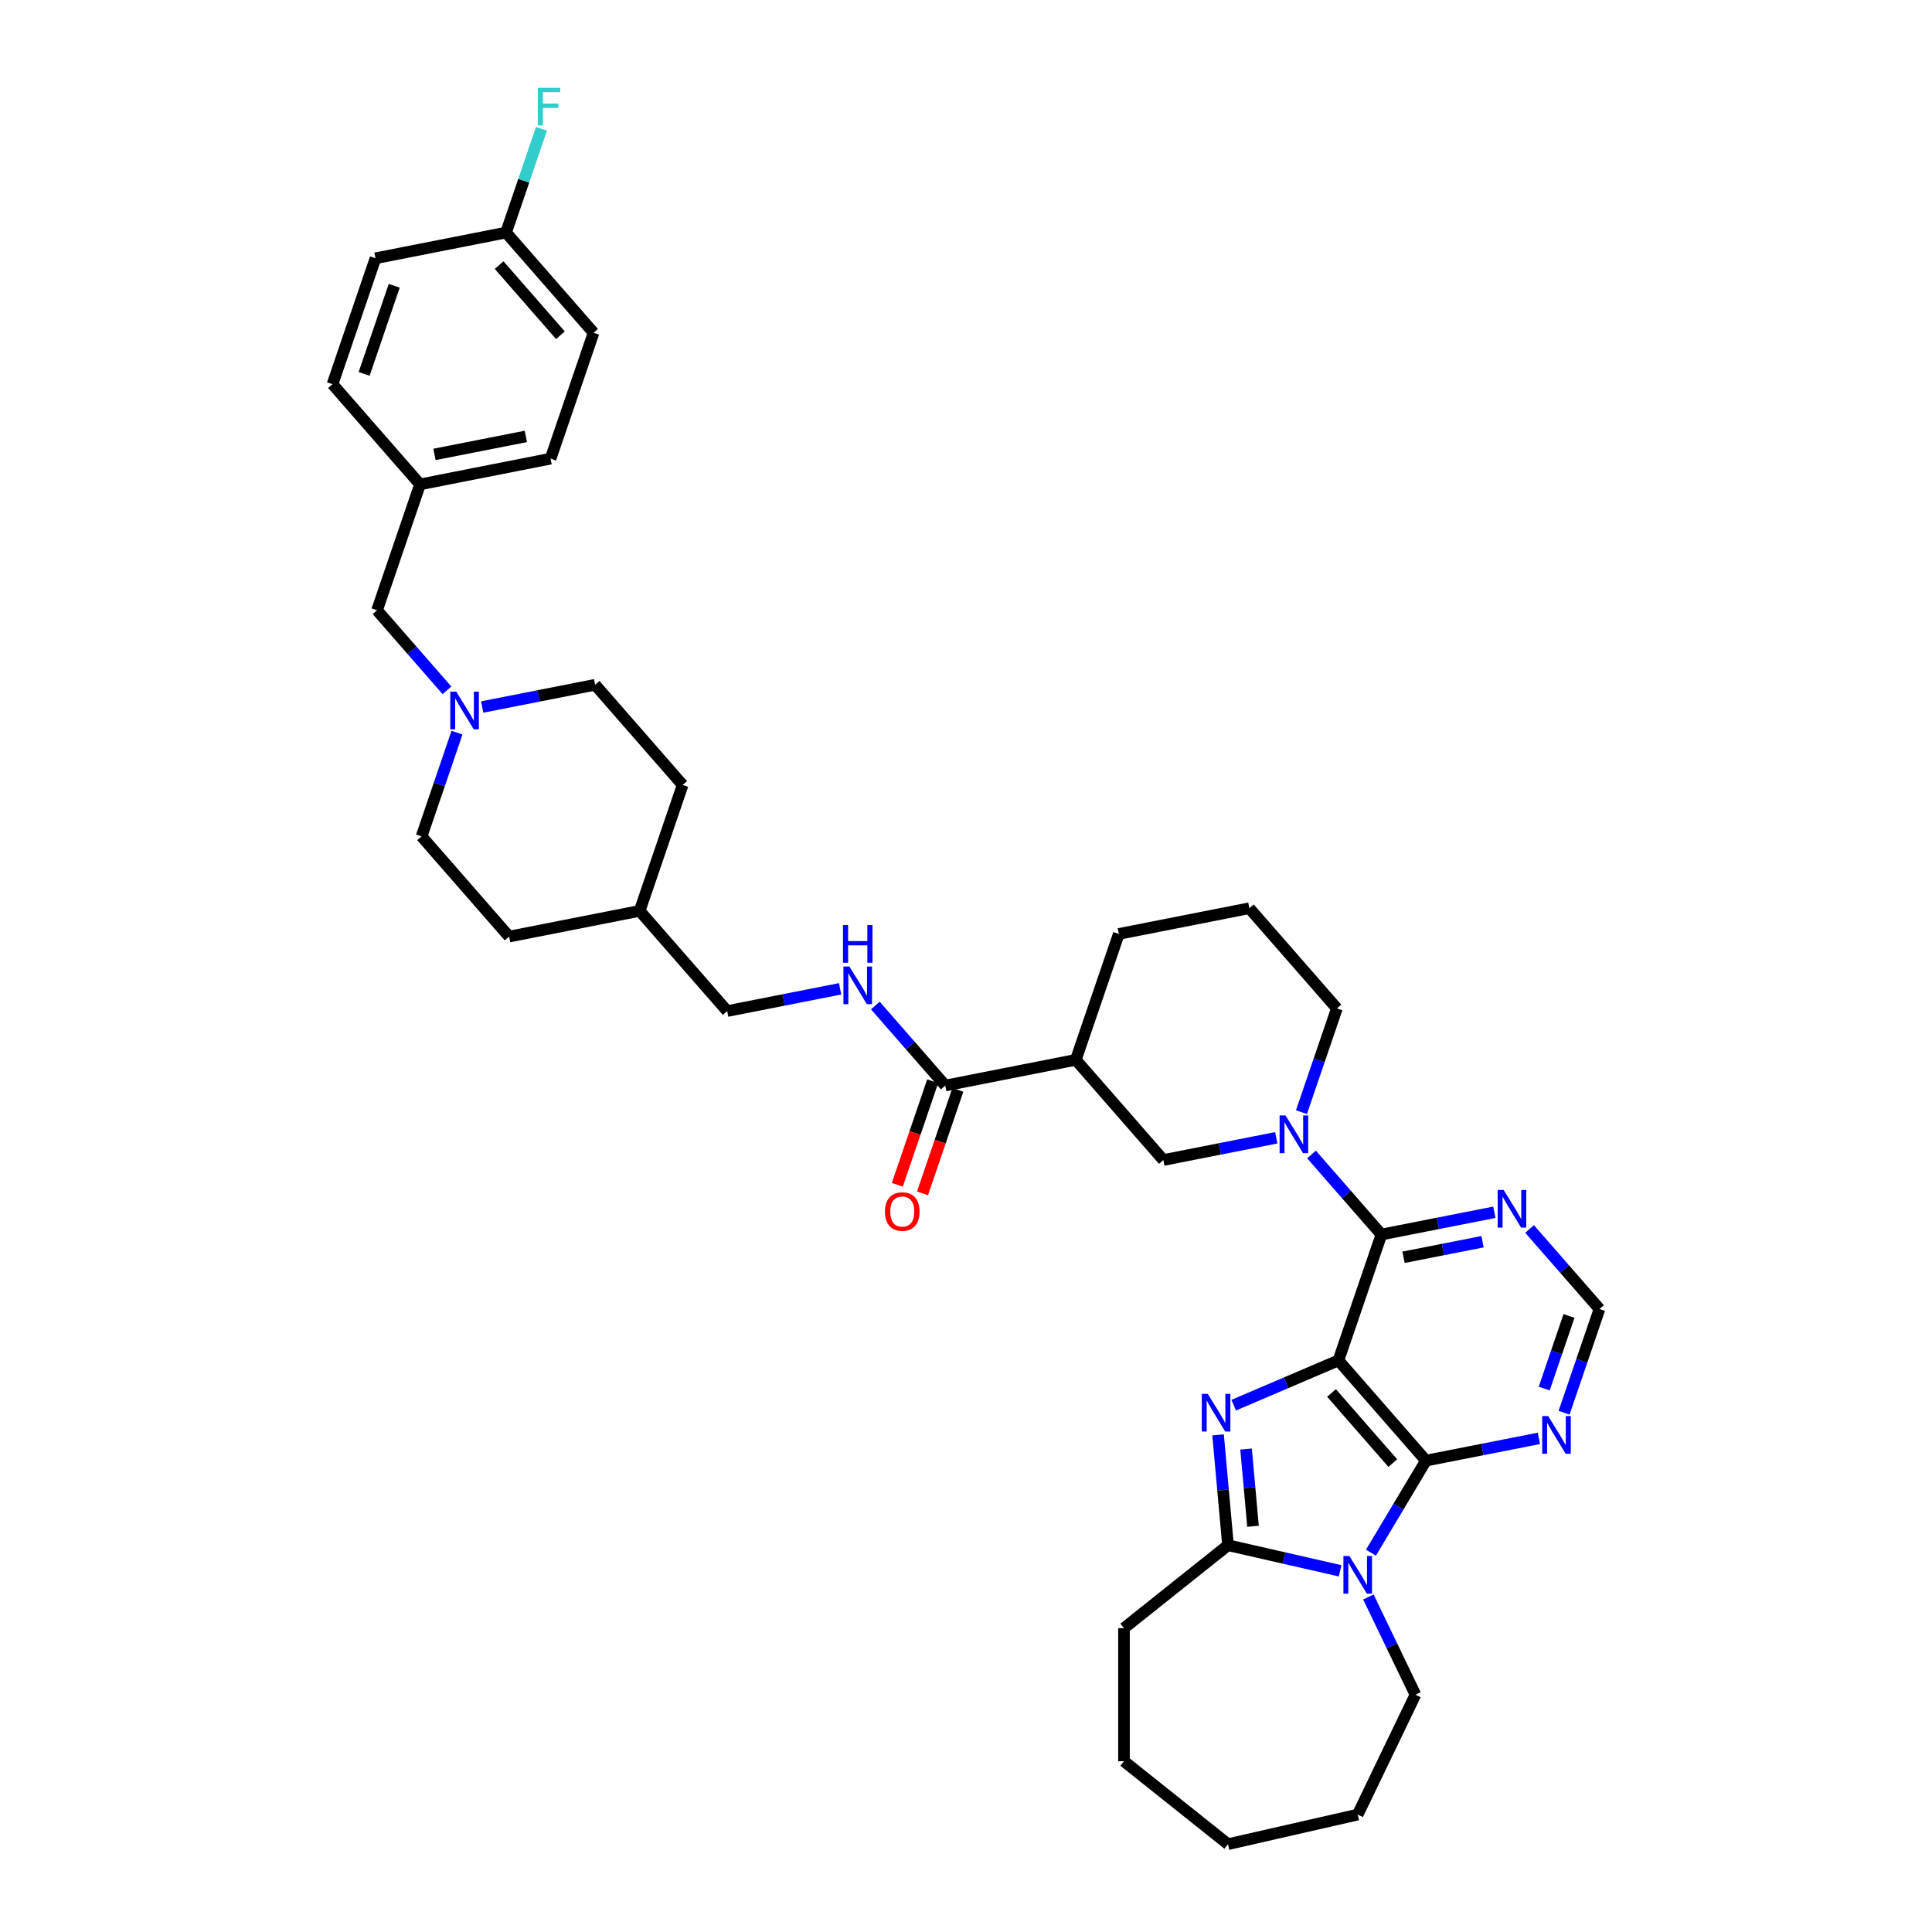 <?xml version='1.0' encoding='iso-8859-1'?>
<svg version='1.1' baseProfile='full'
              xmlns='http://www.w3.org/2000/svg'
                      xmlns:rdkit='http://www.rdkit.org/xml'
                      xmlns:xlink='http://www.w3.org/1999/xlink'
                  xml:space='preserve'
width='1000px' height='1000px' viewBox='0 0 1000 1000'>
<!-- END OF HEADER -->
<rect style='opacity:1.0;fill:#FFFFFF;stroke:none' width='1000' height='1000' x='0' y='0'> </rect>
<path class='bond-0' d='M 692.763,704.152 L 665.66,715.736' style='fill:none;fill-rule:evenodd;stroke:#000000;stroke-width:6px;stroke-linecap:butt;stroke-linejoin:miter;stroke-opacity:1' />
<path class='bond-0' d='M 665.66,715.736 L 638.557,727.32' style='fill:none;fill-rule:evenodd;stroke:#0000FF;stroke-width:6px;stroke-linecap:butt;stroke-linejoin:miter;stroke-opacity:1' />
<path class='bond-1' d='M 692.763,704.152 L 738.072,756.012' style='fill:none;fill-rule:evenodd;stroke:#000000;stroke-width:6px;stroke-linecap:butt;stroke-linejoin:miter;stroke-opacity:1' />
<path class='bond-1' d='M 689.187,720.993 L 720.904,757.295' style='fill:none;fill-rule:evenodd;stroke:#000000;stroke-width:6px;stroke-linecap:butt;stroke-linejoin:miter;stroke-opacity:1' />
<path class='bond-3' d='M 692.763,704.152 L 715.021,638.982' style='fill:none;fill-rule:evenodd;stroke:#000000;stroke-width:6px;stroke-linecap:butt;stroke-linejoin:miter;stroke-opacity:1' />
<path class='bond-4' d='M 630.472,742.691 L 633.042,771.248' style='fill:none;fill-rule:evenodd;stroke:#0000FF;stroke-width:6px;stroke-linecap:butt;stroke-linejoin:miter;stroke-opacity:1' />
<path class='bond-4' d='M 633.042,771.248 L 635.612,799.806' style='fill:none;fill-rule:evenodd;stroke:#000000;stroke-width:6px;stroke-linecap:butt;stroke-linejoin:miter;stroke-opacity:1' />
<path class='bond-4' d='M 644.96,750.023 L 646.76,770.014' style='fill:none;fill-rule:evenodd;stroke:#0000FF;stroke-width:6px;stroke-linecap:butt;stroke-linejoin:miter;stroke-opacity:1' />
<path class='bond-4' d='M 646.76,770.014 L 648.559,790.004' style='fill:none;fill-rule:evenodd;stroke:#000000;stroke-width:6px;stroke-linecap:butt;stroke-linejoin:miter;stroke-opacity:1' />
<path class='bond-2' d='M 738.072,756.012 L 723.839,779.835' style='fill:none;fill-rule:evenodd;stroke:#000000;stroke-width:6px;stroke-linecap:butt;stroke-linejoin:miter;stroke-opacity:1' />
<path class='bond-2' d='M 723.839,779.835 L 709.606,803.657' style='fill:none;fill-rule:evenodd;stroke:#0000FF;stroke-width:6px;stroke-linecap:butt;stroke-linejoin:miter;stroke-opacity:1' />
<path class='bond-7' d='M 738.072,756.012 L 767.297,750.256' style='fill:none;fill-rule:evenodd;stroke:#000000;stroke-width:6px;stroke-linecap:butt;stroke-linejoin:miter;stroke-opacity:1' />
<path class='bond-7' d='M 767.297,750.256 L 796.522,744.5' style='fill:none;fill-rule:evenodd;stroke:#0000FF;stroke-width:6px;stroke-linecap:butt;stroke-linejoin:miter;stroke-opacity:1' />
<path class='bond-16' d='M 708.276,826.603 L 720.454,851.889' style='fill:none;fill-rule:evenodd;stroke:#0000FF;stroke-width:6px;stroke-linecap:butt;stroke-linejoin:miter;stroke-opacity:1' />
<path class='bond-16' d='M 720.454,851.889 L 732.631,877.176' style='fill:none;fill-rule:evenodd;stroke:#000000;stroke-width:6px;stroke-linecap:butt;stroke-linejoin:miter;stroke-opacity:1' />
<path class='bond-37' d='M 693.633,813.049 L 664.623,806.427' style='fill:none;fill-rule:evenodd;stroke:#0000FF;stroke-width:6px;stroke-linecap:butt;stroke-linejoin:miter;stroke-opacity:1' />
<path class='bond-37' d='M 664.623,806.427 L 635.612,799.806' style='fill:none;fill-rule:evenodd;stroke:#000000;stroke-width:6px;stroke-linecap:butt;stroke-linejoin:miter;stroke-opacity:1' />
<path class='bond-5' d='M 715.021,638.982 L 696.925,618.27' style='fill:none;fill-rule:evenodd;stroke:#000000;stroke-width:6px;stroke-linecap:butt;stroke-linejoin:miter;stroke-opacity:1' />
<path class='bond-5' d='M 696.925,618.27 L 678.829,597.558' style='fill:none;fill-rule:evenodd;stroke:#0000FF;stroke-width:6px;stroke-linecap:butt;stroke-linejoin:miter;stroke-opacity:1' />
<path class='bond-9' d='M 715.021,638.982 L 744.246,633.226' style='fill:none;fill-rule:evenodd;stroke:#000000;stroke-width:6px;stroke-linecap:butt;stroke-linejoin:miter;stroke-opacity:1' />
<path class='bond-9' d='M 744.246,633.226 L 773.471,627.47' style='fill:none;fill-rule:evenodd;stroke:#0000FF;stroke-width:6px;stroke-linecap:butt;stroke-linejoin:miter;stroke-opacity:1' />
<path class='bond-9' d='M 726.45,650.769 L 746.907,646.739' style='fill:none;fill-rule:evenodd;stroke:#000000;stroke-width:6px;stroke-linecap:butt;stroke-linejoin:miter;stroke-opacity:1' />
<path class='bond-9' d='M 746.907,646.739 L 767.365,642.71' style='fill:none;fill-rule:evenodd;stroke:#0000FF;stroke-width:6px;stroke-linecap:butt;stroke-linejoin:miter;stroke-opacity:1' />
<path class='bond-23' d='M 635.612,799.806 L 581.771,842.743' style='fill:none;fill-rule:evenodd;stroke:#000000;stroke-width:6px;stroke-linecap:butt;stroke-linejoin:miter;stroke-opacity:1' />
<path class='bond-10' d='M 660.594,588.918 L 631.369,594.674' style='fill:none;fill-rule:evenodd;stroke:#0000FF;stroke-width:6px;stroke-linecap:butt;stroke-linejoin:miter;stroke-opacity:1' />
<path class='bond-10' d='M 631.369,594.674 L 602.144,600.43' style='fill:none;fill-rule:evenodd;stroke:#000000;stroke-width:6px;stroke-linecap:butt;stroke-linejoin:miter;stroke-opacity:1' />
<path class='bond-19' d='M 673.63,575.649 L 682.8,548.8' style='fill:none;fill-rule:evenodd;stroke:#0000FF;stroke-width:6px;stroke-linecap:butt;stroke-linejoin:miter;stroke-opacity:1' />
<path class='bond-19' d='M 682.8,548.8 L 691.97,521.952' style='fill:none;fill-rule:evenodd;stroke:#000000;stroke-width:6px;stroke-linecap:butt;stroke-linejoin:miter;stroke-opacity:1' />
<path class='bond-6' d='M 556.835,548.57 L 602.144,600.43' style='fill:none;fill-rule:evenodd;stroke:#000000;stroke-width:6px;stroke-linecap:butt;stroke-linejoin:miter;stroke-opacity:1' />
<path class='bond-8' d='M 556.835,548.57 L 489.268,561.878' style='fill:none;fill-rule:evenodd;stroke:#000000;stroke-width:6px;stroke-linecap:butt;stroke-linejoin:miter;stroke-opacity:1' />
<path class='bond-39' d='M 556.835,548.57 L 579.093,483.4' style='fill:none;fill-rule:evenodd;stroke:#000000;stroke-width:6px;stroke-linecap:butt;stroke-linejoin:miter;stroke-opacity:1' />
<path class='bond-38' d='M 809.558,731.231 L 818.728,704.382' style='fill:none;fill-rule:evenodd;stroke:#0000FF;stroke-width:6px;stroke-linecap:butt;stroke-linejoin:miter;stroke-opacity:1' />
<path class='bond-38' d='M 818.728,704.382 L 827.898,677.534' style='fill:none;fill-rule:evenodd;stroke:#000000;stroke-width:6px;stroke-linecap:butt;stroke-linejoin:miter;stroke-opacity:1' />
<path class='bond-38' d='M 799.275,718.725 L 805.694,699.931' style='fill:none;fill-rule:evenodd;stroke:#0000FF;stroke-width:6px;stroke-linecap:butt;stroke-linejoin:miter;stroke-opacity:1' />
<path class='bond-38' d='M 805.694,699.931 L 812.113,681.137' style='fill:none;fill-rule:evenodd;stroke:#000000;stroke-width:6px;stroke-linecap:butt;stroke-linejoin:miter;stroke-opacity:1' />
<path class='bond-12' d='M 489.268,561.878 L 471.172,541.166' style='fill:none;fill-rule:evenodd;stroke:#000000;stroke-width:6px;stroke-linecap:butt;stroke-linejoin:miter;stroke-opacity:1' />
<path class='bond-12' d='M 471.172,541.166 L 453.076,520.454' style='fill:none;fill-rule:evenodd;stroke:#0000FF;stroke-width:6px;stroke-linecap:butt;stroke-linejoin:miter;stroke-opacity:1' />
<path class='bond-14' d='M 482.751,559.652 L 473.6,586.446' style='fill:none;fill-rule:evenodd;stroke:#000000;stroke-width:6px;stroke-linecap:butt;stroke-linejoin:miter;stroke-opacity:1' />
<path class='bond-14' d='M 473.6,586.446 L 464.449,613.239' style='fill:none;fill-rule:evenodd;stroke:#FF0000;stroke-width:6px;stroke-linecap:butt;stroke-linejoin:miter;stroke-opacity:1' />
<path class='bond-14' d='M 495.785,564.104 L 486.634,590.897' style='fill:none;fill-rule:evenodd;stroke:#000000;stroke-width:6px;stroke-linecap:butt;stroke-linejoin:miter;stroke-opacity:1' />
<path class='bond-14' d='M 486.634,590.897 L 477.483,617.69' style='fill:none;fill-rule:evenodd;stroke:#FF0000;stroke-width:6px;stroke-linecap:butt;stroke-linejoin:miter;stroke-opacity:1' />
<path class='bond-13' d='M 791.706,636.11 L 809.802,656.822' style='fill:none;fill-rule:evenodd;stroke:#0000FF;stroke-width:6px;stroke-linecap:butt;stroke-linejoin:miter;stroke-opacity:1' />
<path class='bond-13' d='M 809.802,656.822 L 827.898,677.534' style='fill:none;fill-rule:evenodd;stroke:#000000;stroke-width:6px;stroke-linecap:butt;stroke-linejoin:miter;stroke-opacity:1' />
<path class='bond-11' d='M 236.544,379.217 L 227.375,406.065' style='fill:none;fill-rule:evenodd;stroke:#0000FF;stroke-width:6px;stroke-linecap:butt;stroke-linejoin:miter;stroke-opacity:1' />
<path class='bond-11' d='M 227.375,406.065 L 218.205,432.914' style='fill:none;fill-rule:evenodd;stroke:#000000;stroke-width:6px;stroke-linecap:butt;stroke-linejoin:miter;stroke-opacity:1' />
<path class='bond-15' d='M 231.345,357.308 L 213.249,336.596' style='fill:none;fill-rule:evenodd;stroke:#0000FF;stroke-width:6px;stroke-linecap:butt;stroke-linejoin:miter;stroke-opacity:1' />
<path class='bond-15' d='M 213.249,336.596 L 195.154,315.883' style='fill:none;fill-rule:evenodd;stroke:#000000;stroke-width:6px;stroke-linecap:butt;stroke-linejoin:miter;stroke-opacity:1' />
<path class='bond-41' d='M 249.581,365.948 L 278.806,360.192' style='fill:none;fill-rule:evenodd;stroke:#0000FF;stroke-width:6px;stroke-linecap:butt;stroke-linejoin:miter;stroke-opacity:1' />
<path class='bond-41' d='M 278.806,360.192 L 308.03,354.435' style='fill:none;fill-rule:evenodd;stroke:#000000;stroke-width:6px;stroke-linecap:butt;stroke-linejoin:miter;stroke-opacity:1' />
<path class='bond-20' d='M 434.841,511.813 L 405.616,517.57' style='fill:none;fill-rule:evenodd;stroke:#0000FF;stroke-width:6px;stroke-linecap:butt;stroke-linejoin:miter;stroke-opacity:1' />
<path class='bond-20' d='M 405.616,517.57 L 376.391,523.326' style='fill:none;fill-rule:evenodd;stroke:#000000;stroke-width:6px;stroke-linecap:butt;stroke-linejoin:miter;stroke-opacity:1' />
<path class='bond-21' d='M 195.154,315.883 L 217.412,250.714' style='fill:none;fill-rule:evenodd;stroke:#000000;stroke-width:6px;stroke-linecap:butt;stroke-linejoin:miter;stroke-opacity:1' />
<path class='bond-34' d='M 732.631,877.176 L 702.751,939.221' style='fill:none;fill-rule:evenodd;stroke:#000000;stroke-width:6px;stroke-linecap:butt;stroke-linejoin:miter;stroke-opacity:1' />
<path class='bond-17' d='M 308.03,354.435 L 353.34,406.296' style='fill:none;fill-rule:evenodd;stroke:#000000;stroke-width:6px;stroke-linecap:butt;stroke-linejoin:miter;stroke-opacity:1' />
<path class='bond-18' d='M 218.205,432.914 L 263.514,484.774' style='fill:none;fill-rule:evenodd;stroke:#000000;stroke-width:6px;stroke-linecap:butt;stroke-linejoin:miter;stroke-opacity:1' />
<path class='bond-33' d='M 691.97,521.952 L 646.66,470.092' style='fill:none;fill-rule:evenodd;stroke:#000000;stroke-width:6px;stroke-linecap:butt;stroke-linejoin:miter;stroke-opacity:1' />
<path class='bond-26' d='M 376.391,523.326 L 331.082,471.466' style='fill:none;fill-rule:evenodd;stroke:#000000;stroke-width:6px;stroke-linecap:butt;stroke-linejoin:miter;stroke-opacity:1' />
<path class='bond-29' d='M 217.412,250.714 L 172.102,198.853' style='fill:none;fill-rule:evenodd;stroke:#000000;stroke-width:6px;stroke-linecap:butt;stroke-linejoin:miter;stroke-opacity:1' />
<path class='bond-30' d='M 217.412,250.714 L 284.979,237.405' style='fill:none;fill-rule:evenodd;stroke:#000000;stroke-width:6px;stroke-linecap:butt;stroke-linejoin:miter;stroke-opacity:1' />
<path class='bond-30' d='M 224.885,235.204 L 272.182,225.888' style='fill:none;fill-rule:evenodd;stroke:#000000;stroke-width:6px;stroke-linecap:butt;stroke-linejoin:miter;stroke-opacity:1' />
<path class='bond-22' d='M 261.928,120.375 L 307.237,172.236' style='fill:none;fill-rule:evenodd;stroke:#000000;stroke-width:6px;stroke-linecap:butt;stroke-linejoin:miter;stroke-opacity:1' />
<path class='bond-22' d='M 258.352,137.216 L 290.068,173.519' style='fill:none;fill-rule:evenodd;stroke:#000000;stroke-width:6px;stroke-linecap:butt;stroke-linejoin:miter;stroke-opacity:1' />
<path class='bond-24' d='M 261.928,120.375 L 271.097,93.527' style='fill:none;fill-rule:evenodd;stroke:#000000;stroke-width:6px;stroke-linecap:butt;stroke-linejoin:miter;stroke-opacity:1' />
<path class='bond-24' d='M 271.097,93.527 L 280.267,66.679' style='fill:none;fill-rule:evenodd;stroke:#33CCCC;stroke-width:6px;stroke-linecap:butt;stroke-linejoin:miter;stroke-opacity:1' />
<path class='bond-42' d='M 261.928,120.375 L 194.36,133.684' style='fill:none;fill-rule:evenodd;stroke:#000000;stroke-width:6px;stroke-linecap:butt;stroke-linejoin:miter;stroke-opacity:1' />
<path class='bond-35' d='M 581.771,842.743 L 581.771,911.608' style='fill:none;fill-rule:evenodd;stroke:#000000;stroke-width:6px;stroke-linecap:butt;stroke-linejoin:miter;stroke-opacity:1' />
<path class='bond-25' d='M 579.093,483.4 L 646.66,470.092' style='fill:none;fill-rule:evenodd;stroke:#000000;stroke-width:6px;stroke-linecap:butt;stroke-linejoin:miter;stroke-opacity:1' />
<path class='bond-31' d='M 331.082,471.466 L 353.34,406.296' style='fill:none;fill-rule:evenodd;stroke:#000000;stroke-width:6px;stroke-linecap:butt;stroke-linejoin:miter;stroke-opacity:1' />
<path class='bond-32' d='M 331.082,471.466 L 263.514,484.774' style='fill:none;fill-rule:evenodd;stroke:#000000;stroke-width:6px;stroke-linecap:butt;stroke-linejoin:miter;stroke-opacity:1' />
<path class='bond-27' d='M 307.237,172.236 L 284.979,237.405' style='fill:none;fill-rule:evenodd;stroke:#000000;stroke-width:6px;stroke-linecap:butt;stroke-linejoin:miter;stroke-opacity:1' />
<path class='bond-28' d='M 194.36,133.684 L 172.102,198.853' style='fill:none;fill-rule:evenodd;stroke:#000000;stroke-width:6px;stroke-linecap:butt;stroke-linejoin:miter;stroke-opacity:1' />
<path class='bond-28' d='M 204.056,147.911 L 188.475,193.53' style='fill:none;fill-rule:evenodd;stroke:#000000;stroke-width:6px;stroke-linecap:butt;stroke-linejoin:miter;stroke-opacity:1' />
<path class='bond-36' d='M 702.751,939.221 L 635.612,954.545' style='fill:none;fill-rule:evenodd;stroke:#000000;stroke-width:6px;stroke-linecap:butt;stroke-linejoin:miter;stroke-opacity:1' />
<path class='bond-40' d='M 581.771,911.608 L 635.612,954.545' style='fill:none;fill-rule:evenodd;stroke:#000000;stroke-width:6px;stroke-linecap:butt;stroke-linejoin:miter;stroke-opacity:1' />
<path  class='atom-1' d='M 625.128 721.466
L 631.519 731.796
Q 632.152 732.815, 633.172 734.661
Q 634.191 736.506, 634.246 736.617
L 634.246 721.466
L 636.835 721.466
L 636.835 740.969
L 634.163 740.969
L 627.304 729.675
Q 626.505 728.353, 625.652 726.838
Q 624.825 725.323, 624.577 724.854
L 624.577 740.969
L 622.043 740.969
L 622.043 721.466
L 625.128 721.466
' fill='#0000FF'/>
<path  class='atom-3' d='M 698.44 805.379
L 704.831 815.708
Q 705.465 816.728, 706.484 818.573
Q 707.503 820.419, 707.558 820.529
L 707.558 805.379
L 710.147 805.379
L 710.147 824.881
L 707.475 824.881
L 700.616 813.587
Q 699.818 812.265, 698.964 810.75
Q 698.137 809.235, 697.889 808.767
L 697.889 824.881
L 695.355 824.881
L 695.355 805.379
L 698.44 805.379
' fill='#0000FF'/>
<path  class='atom-6' d='M 665.401 577.37
L 671.791 587.7
Q 672.425 588.719, 673.444 590.565
Q 674.463 592.41, 674.518 592.521
L 674.518 577.37
L 677.108 577.37
L 677.108 596.873
L 674.436 596.873
L 667.577 585.579
Q 666.778 584.257, 665.924 582.742
Q 665.098 581.227, 664.85 580.758
L 664.85 596.873
L 662.315 596.873
L 662.315 577.37
L 665.401 577.37
' fill='#0000FF'/>
<path  class='atom-8' d='M 801.329 732.952
L 807.719 743.282
Q 808.353 744.301, 809.372 746.147
Q 810.391 747.993, 810.446 748.103
L 810.446 732.952
L 813.036 732.952
L 813.036 752.455
L 810.364 752.455
L 803.505 741.161
Q 802.706 739.839, 801.852 738.324
Q 801.026 736.809, 800.778 736.341
L 800.778 752.455
L 798.243 752.455
L 798.243 732.952
L 801.329 732.952
' fill='#0000FF'/>
<path  class='atom-10' d='M 778.277 615.922
L 784.668 626.252
Q 785.302 627.271, 786.321 629.117
Q 787.34 630.962, 787.395 631.073
L 787.395 615.922
L 789.985 615.922
L 789.985 635.425
L 787.313 635.425
L 780.454 624.131
Q 779.655 622.809, 778.801 621.294
Q 777.974 619.779, 777.726 619.31
L 777.726 635.425
L 775.192 635.425
L 775.192 615.922
L 778.277 615.922
' fill='#0000FF'/>
<path  class='atom-12' d='M 236.152 357.993
L 242.543 368.323
Q 243.176 369.342, 244.195 371.187
Q 245.215 373.033, 245.27 373.143
L 245.27 357.993
L 247.859 357.993
L 247.859 377.495
L 245.187 377.495
L 238.328 366.202
Q 237.529 364.879, 236.675 363.364
Q 235.849 361.849, 235.601 361.381
L 235.601 377.495
L 233.067 377.495
L 233.067 357.993
L 236.152 357.993
' fill='#0000FF'/>
<path  class='atom-13' d='M 439.647 500.266
L 446.038 510.596
Q 446.672 511.615, 447.691 513.461
Q 448.71 515.306, 448.765 515.417
L 448.765 500.266
L 451.354 500.266
L 451.354 519.769
L 448.682 519.769
L 441.823 508.475
Q 441.025 507.153, 440.171 505.638
Q 439.344 504.123, 439.096 503.654
L 439.096 519.769
L 436.562 519.769
L 436.562 500.266
L 439.647 500.266
' fill='#0000FF'/>
<path  class='atom-13' d='M 436.328 478.813
L 438.972 478.813
L 438.972 487.105
L 448.944 487.105
L 448.944 478.813
L 451.589 478.813
L 451.589 498.316
L 448.944 498.316
L 448.944 489.308
L 438.972 489.308
L 438.972 498.316
L 436.328 498.316
L 436.328 478.813
' fill='#0000FF'/>
<path  class='atom-15' d='M 458.057 627.103
Q 458.057 622.42, 460.371 619.803
Q 462.685 617.186, 467.01 617.186
Q 471.334 617.186, 473.648 619.803
Q 475.962 622.42, 475.962 627.103
Q 475.962 631.841, 473.621 634.54
Q 471.279 637.212, 467.01 637.212
Q 462.712 637.212, 460.371 634.54
Q 458.057 631.868, 458.057 627.103
M 467.01 635.008
Q 469.985 635.008, 471.582 633.025
Q 473.208 631.014, 473.208 627.103
Q 473.208 623.274, 471.582 621.346
Q 469.985 619.39, 467.01 619.39
Q 464.035 619.39, 462.409 621.318
Q 460.812 623.246, 460.812 627.103
Q 460.812 631.042, 462.409 633.025
Q 464.035 635.008, 467.01 635.008
' fill='#FF0000'/>
<path  class='atom-25' d='M 278.387 45.455
L 289.984 45.455
L 289.984 47.686
L 281.004 47.686
L 281.004 53.608
L 288.993 53.608
L 288.993 55.867
L 281.004 55.867
L 281.004 64.957
L 278.387 64.957
L 278.387 45.455
' fill='#33CCCC'/>
</svg>
